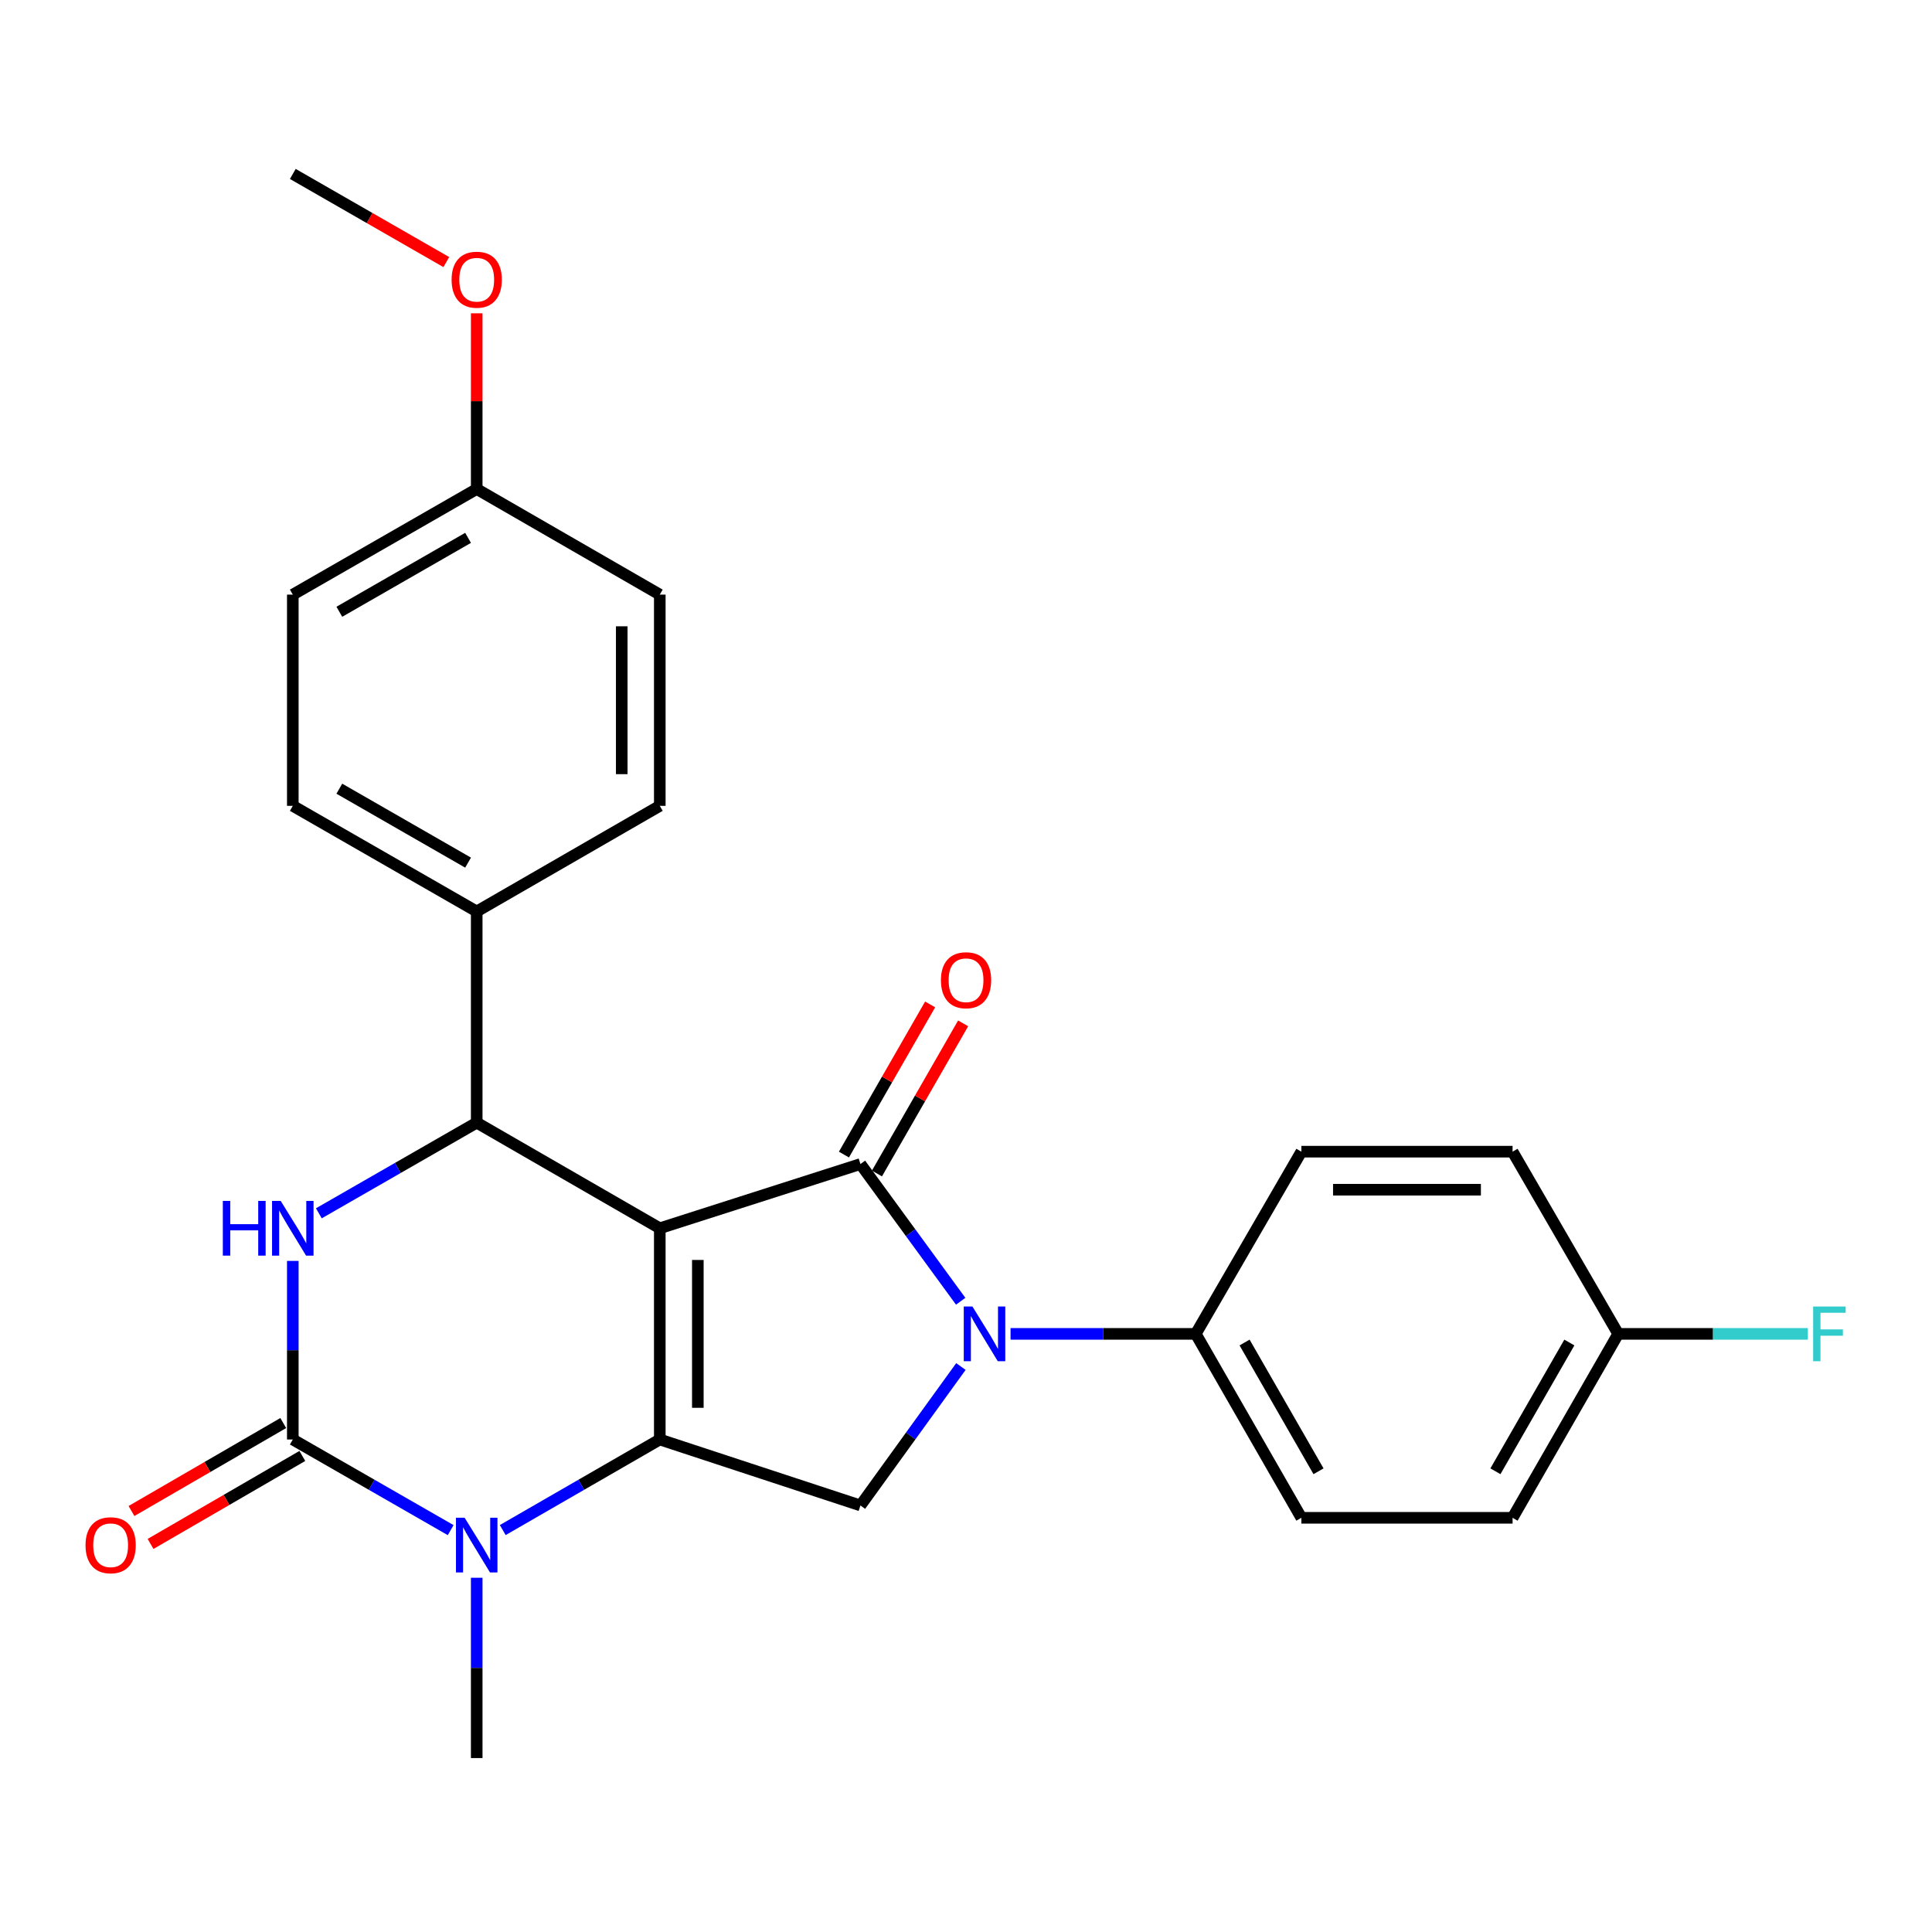 <?xml version='1.0' encoding='iso-8859-1'?>
<svg version='1.1' baseProfile='full'
              xmlns='http://www.w3.org/2000/svg'
                      xmlns:rdkit='http://www.rdkit.org/xml'
                      xmlns:xlink='http://www.w3.org/1999/xlink'
                  xml:space='preserve'
width='1000px' height='1000px' viewBox='0 0 1000 1000'>
<!-- END OF HEADER -->
<rect style='opacity:1.0;fill:#FFFFFF;stroke:none' width='1000' height='1000' x='0' y='0'> </rect>
<path class='bond-0' d='M 341.505,635.751 L 341.505,745.081' style='fill:none;fill-rule:evenodd;stroke:#000000;stroke-width:6px;stroke-linecap:butt;stroke-linejoin:miter;stroke-opacity:1' />
<path class='bond-0' d='M 361.198,652.151 L 361.198,728.682' style='fill:none;fill-rule:evenodd;stroke:#000000;stroke-width:6px;stroke-linecap:butt;stroke-linejoin:miter;stroke-opacity:1' />
<path class='bond-1' d='M 341.505,635.751 L 445.365,602.503' style='fill:none;fill-rule:evenodd;stroke:#000000;stroke-width:6px;stroke-linecap:butt;stroke-linejoin:miter;stroke-opacity:1' />
<path class='bond-5' d='M 341.505,635.751 L 246.748,581.081' style='fill:none;fill-rule:evenodd;stroke:#000000;stroke-width:6px;stroke-linecap:butt;stroke-linejoin:miter;stroke-opacity:1' />
<path class='bond-4' d='M 341.505,745.081 L 300.864,768.52' style='fill:none;fill-rule:evenodd;stroke:#000000;stroke-width:6px;stroke-linecap:butt;stroke-linejoin:miter;stroke-opacity:1' />
<path class='bond-4' d='M 300.864,768.52 L 260.223,791.959' style='fill:none;fill-rule:evenodd;stroke:#0000FF;stroke-width:6px;stroke-linecap:butt;stroke-linejoin:miter;stroke-opacity:1' />
<path class='bond-7' d='M 341.505,745.081 L 445.365,779.227' style='fill:none;fill-rule:evenodd;stroke:#000000;stroke-width:6px;stroke-linecap:butt;stroke-linejoin:miter;stroke-opacity:1' />
<path class='bond-2' d='M 445.365,602.503 L 471.309,638.016' style='fill:none;fill-rule:evenodd;stroke:#000000;stroke-width:6px;stroke-linecap:butt;stroke-linejoin:miter;stroke-opacity:1' />
<path class='bond-2' d='M 471.309,638.016 L 497.253,673.529' style='fill:none;fill-rule:evenodd;stroke:#0000FF;stroke-width:6px;stroke-linecap:butt;stroke-linejoin:miter;stroke-opacity:1' />
<path class='bond-10' d='M 453.904,607.405 L 476.21,568.549' style='fill:none;fill-rule:evenodd;stroke:#000000;stroke-width:6px;stroke-linecap:butt;stroke-linejoin:miter;stroke-opacity:1' />
<path class='bond-10' d='M 476.21,568.549 L 498.515,529.693' style='fill:none;fill-rule:evenodd;stroke:#FF0000;stroke-width:6px;stroke-linecap:butt;stroke-linejoin:miter;stroke-opacity:1' />
<path class='bond-10' d='M 436.825,597.601 L 459.13,558.745' style='fill:none;fill-rule:evenodd;stroke:#000000;stroke-width:6px;stroke-linecap:butt;stroke-linejoin:miter;stroke-opacity:1' />
<path class='bond-10' d='M 459.13,558.745 L 481.436,519.889' style='fill:none;fill-rule:evenodd;stroke:#FF0000;stroke-width:6px;stroke-linecap:butt;stroke-linejoin:miter;stroke-opacity:1' />
<path class='bond-8' d='M 523.059,690.411 L 570.988,690.411' style='fill:none;fill-rule:evenodd;stroke:#0000FF;stroke-width:6px;stroke-linecap:butt;stroke-linejoin:miter;stroke-opacity:1' />
<path class='bond-8' d='M 570.988,690.411 L 618.916,690.411' style='fill:none;fill-rule:evenodd;stroke:#000000;stroke-width:6px;stroke-linecap:butt;stroke-linejoin:miter;stroke-opacity:1' />
<path class='bond-26' d='M 497.366,707.311 L 471.365,743.269' style='fill:none;fill-rule:evenodd;stroke:#0000FF;stroke-width:6px;stroke-linecap:butt;stroke-linejoin:miter;stroke-opacity:1' />
<path class='bond-26' d='M 471.365,743.269 L 445.365,779.227' style='fill:none;fill-rule:evenodd;stroke:#000000;stroke-width:6px;stroke-linecap:butt;stroke-linejoin:miter;stroke-opacity:1' />
<path class='bond-3' d='M 151.554,745.081 L 151.554,698.863' style='fill:none;fill-rule:evenodd;stroke:#000000;stroke-width:6px;stroke-linecap:butt;stroke-linejoin:miter;stroke-opacity:1' />
<path class='bond-3' d='M 151.554,698.863 L 151.554,652.645' style='fill:none;fill-rule:evenodd;stroke:#0000FF;stroke-width:6px;stroke-linecap:butt;stroke-linejoin:miter;stroke-opacity:1' />
<path class='bond-11' d='M 146.616,736.562 L 107.335,759.329' style='fill:none;fill-rule:evenodd;stroke:#000000;stroke-width:6px;stroke-linecap:butt;stroke-linejoin:miter;stroke-opacity:1' />
<path class='bond-11' d='M 107.335,759.329 L 68.054,782.097' style='fill:none;fill-rule:evenodd;stroke:#FF0000;stroke-width:6px;stroke-linecap:butt;stroke-linejoin:miter;stroke-opacity:1' />
<path class='bond-11' d='M 156.491,753.6 L 117.211,776.368' style='fill:none;fill-rule:evenodd;stroke:#000000;stroke-width:6px;stroke-linecap:butt;stroke-linejoin:miter;stroke-opacity:1' />
<path class='bond-11' d='M 117.211,776.368 L 77.93,799.135' style='fill:none;fill-rule:evenodd;stroke:#FF0000;stroke-width:6px;stroke-linecap:butt;stroke-linejoin:miter;stroke-opacity:1' />
<path class='bond-27' d='M 151.554,745.081 L 192.409,768.535' style='fill:none;fill-rule:evenodd;stroke:#000000;stroke-width:6px;stroke-linecap:butt;stroke-linejoin:miter;stroke-opacity:1' />
<path class='bond-27' d='M 192.409,768.535 L 233.264,791.989' style='fill:none;fill-rule:evenodd;stroke:#0000FF;stroke-width:6px;stroke-linecap:butt;stroke-linejoin:miter;stroke-opacity:1' />
<path class='bond-16' d='M 246.748,816.646 L 246.748,863.307' style='fill:none;fill-rule:evenodd;stroke:#0000FF;stroke-width:6px;stroke-linecap:butt;stroke-linejoin:miter;stroke-opacity:1' />
<path class='bond-16' d='M 246.748,863.307 L 246.748,909.968' style='fill:none;fill-rule:evenodd;stroke:#000000;stroke-width:6px;stroke-linecap:butt;stroke-linejoin:miter;stroke-opacity:1' />
<path class='bond-6' d='M 246.748,581.081 L 205.893,604.544' style='fill:none;fill-rule:evenodd;stroke:#000000;stroke-width:6px;stroke-linecap:butt;stroke-linejoin:miter;stroke-opacity:1' />
<path class='bond-6' d='M 205.893,604.544 L 165.038,628.007' style='fill:none;fill-rule:evenodd;stroke:#0000FF;stroke-width:6px;stroke-linecap:butt;stroke-linejoin:miter;stroke-opacity:1' />
<path class='bond-9' d='M 246.748,581.081 L 246.748,471.773' style='fill:none;fill-rule:evenodd;stroke:#000000;stroke-width:6px;stroke-linecap:butt;stroke-linejoin:miter;stroke-opacity:1' />
<path class='bond-12' d='M 618.916,690.411 L 673.586,785.616' style='fill:none;fill-rule:evenodd;stroke:#000000;stroke-width:6px;stroke-linecap:butt;stroke-linejoin:miter;stroke-opacity:1' />
<path class='bond-12' d='M 644.194,694.885 L 682.463,761.529' style='fill:none;fill-rule:evenodd;stroke:#000000;stroke-width:6px;stroke-linecap:butt;stroke-linejoin:miter;stroke-opacity:1' />
<path class='bond-13' d='M 618.916,690.411 L 673.586,596.103' style='fill:none;fill-rule:evenodd;stroke:#000000;stroke-width:6px;stroke-linecap:butt;stroke-linejoin:miter;stroke-opacity:1' />
<path class='bond-14' d='M 246.748,471.773 L 151.554,417.103' style='fill:none;fill-rule:evenodd;stroke:#000000;stroke-width:6px;stroke-linecap:butt;stroke-linejoin:miter;stroke-opacity:1' />
<path class='bond-14' d='M 242.277,446.495 L 175.641,408.226' style='fill:none;fill-rule:evenodd;stroke:#000000;stroke-width:6px;stroke-linecap:butt;stroke-linejoin:miter;stroke-opacity:1' />
<path class='bond-15' d='M 246.748,471.773 L 341.505,417.103' style='fill:none;fill-rule:evenodd;stroke:#000000;stroke-width:6px;stroke-linecap:butt;stroke-linejoin:miter;stroke-opacity:1' />
<path class='bond-19' d='M 673.586,785.616 L 782.905,785.616' style='fill:none;fill-rule:evenodd;stroke:#000000;stroke-width:6px;stroke-linecap:butt;stroke-linejoin:miter;stroke-opacity:1' />
<path class='bond-20' d='M 673.586,596.103 L 782.905,596.103' style='fill:none;fill-rule:evenodd;stroke:#000000;stroke-width:6px;stroke-linecap:butt;stroke-linejoin:miter;stroke-opacity:1' />
<path class='bond-20' d='M 689.984,615.796 L 766.507,615.796' style='fill:none;fill-rule:evenodd;stroke:#000000;stroke-width:6px;stroke-linecap:butt;stroke-linejoin:miter;stroke-opacity:1' />
<path class='bond-21' d='M 151.554,417.103 L 151.554,307.773' style='fill:none;fill-rule:evenodd;stroke:#000000;stroke-width:6px;stroke-linecap:butt;stroke-linejoin:miter;stroke-opacity:1' />
<path class='bond-22' d='M 341.505,417.103 L 341.505,307.773' style='fill:none;fill-rule:evenodd;stroke:#000000;stroke-width:6px;stroke-linecap:butt;stroke-linejoin:miter;stroke-opacity:1' />
<path class='bond-22' d='M 321.812,400.703 L 321.812,324.172' style='fill:none;fill-rule:evenodd;stroke:#000000;stroke-width:6px;stroke-linecap:butt;stroke-linejoin:miter;stroke-opacity:1' />
<path class='bond-17' d='M 837.576,690.411 L 782.905,596.103' style='fill:none;fill-rule:evenodd;stroke:#000000;stroke-width:6px;stroke-linecap:butt;stroke-linejoin:miter;stroke-opacity:1' />
<path class='bond-23' d='M 837.576,690.411 L 886.658,690.411' style='fill:none;fill-rule:evenodd;stroke:#000000;stroke-width:6px;stroke-linecap:butt;stroke-linejoin:miter;stroke-opacity:1' />
<path class='bond-23' d='M 886.658,690.411 L 935.741,690.411' style='fill:none;fill-rule:evenodd;stroke:#33CCCC;stroke-width:6px;stroke-linecap:butt;stroke-linejoin:miter;stroke-opacity:1' />
<path class='bond-29' d='M 837.576,690.411 L 782.905,785.616' style='fill:none;fill-rule:evenodd;stroke:#000000;stroke-width:6px;stroke-linecap:butt;stroke-linejoin:miter;stroke-opacity:1' />
<path class='bond-29' d='M 812.297,694.885 L 774.028,761.529' style='fill:none;fill-rule:evenodd;stroke:#000000;stroke-width:6px;stroke-linecap:butt;stroke-linejoin:miter;stroke-opacity:1' />
<path class='bond-18' d='M 246.748,253.114 L 341.505,307.773' style='fill:none;fill-rule:evenodd;stroke:#000000;stroke-width:6px;stroke-linecap:butt;stroke-linejoin:miter;stroke-opacity:1' />
<path class='bond-24' d='M 246.748,253.114 L 246.748,207.638' style='fill:none;fill-rule:evenodd;stroke:#000000;stroke-width:6px;stroke-linecap:butt;stroke-linejoin:miter;stroke-opacity:1' />
<path class='bond-24' d='M 246.748,207.638 L 246.748,162.162' style='fill:none;fill-rule:evenodd;stroke:#FF0000;stroke-width:6px;stroke-linecap:butt;stroke-linejoin:miter;stroke-opacity:1' />
<path class='bond-28' d='M 246.748,253.114 L 151.554,307.773' style='fill:none;fill-rule:evenodd;stroke:#000000;stroke-width:6px;stroke-linecap:butt;stroke-linejoin:miter;stroke-opacity:1' />
<path class='bond-28' d='M 242.275,278.391 L 175.639,316.652' style='fill:none;fill-rule:evenodd;stroke:#000000;stroke-width:6px;stroke-linecap:butt;stroke-linejoin:miter;stroke-opacity:1' />
<path class='bond-25' d='M 231.004,135.652 L 191.279,112.842' style='fill:none;fill-rule:evenodd;stroke:#FF0000;stroke-width:6px;stroke-linecap:butt;stroke-linejoin:miter;stroke-opacity:1' />
<path class='bond-25' d='M 191.279,112.842 L 151.554,90.032' style='fill:none;fill-rule:evenodd;stroke:#000000;stroke-width:6px;stroke-linecap:butt;stroke-linejoin:miter;stroke-opacity:1' />
<path  class='atom-3' d='M 503.326 676.251
L 512.606 691.251
Q 513.526 692.731, 515.006 695.411
Q 516.486 698.091, 516.566 698.251
L 516.566 676.251
L 520.326 676.251
L 520.326 704.571
L 516.446 704.571
L 506.486 688.171
Q 505.326 686.251, 504.086 684.051
Q 502.886 681.851, 502.526 681.171
L 502.526 704.571
L 498.846 704.571
L 498.846 676.251
L 503.326 676.251
' fill='#0000FF'/>
<path  class='atom-5' d='M 240.488 785.57
L 249.768 800.57
Q 250.688 802.05, 252.168 804.73
Q 253.648 807.41, 253.728 807.57
L 253.728 785.57
L 257.488 785.57
L 257.488 813.89
L 253.608 813.89
L 243.648 797.49
Q 242.488 795.57, 241.248 793.37
Q 240.048 791.17, 239.688 790.49
L 239.688 813.89
L 236.008 813.89
L 236.008 785.57
L 240.488 785.57
' fill='#0000FF'/>
<path  class='atom-7' d='M 115.334 621.591
L 119.174 621.591
L 119.174 633.631
L 133.654 633.631
L 133.654 621.591
L 137.494 621.591
L 137.494 649.911
L 133.654 649.911
L 133.654 636.831
L 119.174 636.831
L 119.174 649.911
L 115.334 649.911
L 115.334 621.591
' fill='#0000FF'/>
<path  class='atom-7' d='M 145.294 621.591
L 154.574 636.591
Q 155.494 638.071, 156.974 640.751
Q 158.454 643.431, 158.534 643.591
L 158.534 621.591
L 162.294 621.591
L 162.294 649.911
L 158.414 649.911
L 148.454 633.511
Q 147.294 631.591, 146.054 629.391
Q 144.854 627.191, 144.494 626.511
L 144.494 649.911
L 140.814 649.911
L 140.814 621.591
L 145.294 621.591
' fill='#0000FF'/>
<path  class='atom-11' d='M 487.024 507.366
Q 487.024 500.566, 490.384 496.766
Q 493.744 492.966, 500.024 492.966
Q 506.304 492.966, 509.664 496.766
Q 513.024 500.566, 513.024 507.366
Q 513.024 514.246, 509.624 518.166
Q 506.224 522.046, 500.024 522.046
Q 493.784 522.046, 490.384 518.166
Q 487.024 514.286, 487.024 507.366
M 500.024 518.846
Q 504.344 518.846, 506.664 515.966
Q 509.024 513.046, 509.024 507.366
Q 509.024 501.806, 506.664 499.006
Q 504.344 496.166, 500.024 496.166
Q 495.704 496.166, 493.344 498.966
Q 491.024 501.766, 491.024 507.366
Q 491.024 513.086, 493.344 515.966
Q 495.704 518.846, 500.024 518.846
' fill='#FF0000'/>
<path  class='atom-12' d='M 44.267 799.81
Q 44.267 793.01, 47.627 789.21
Q 50.987 785.41, 57.267 785.41
Q 63.547 785.41, 66.907 789.21
Q 70.267 793.01, 70.267 799.81
Q 70.267 806.69, 66.867 810.61
Q 63.467 814.49, 57.267 814.49
Q 51.027 814.49, 47.627 810.61
Q 44.267 806.73, 44.267 799.81
M 57.267 811.29
Q 61.587 811.29, 63.907 808.41
Q 66.267 805.49, 66.267 799.81
Q 66.267 794.25, 63.907 791.45
Q 61.587 788.61, 57.267 788.61
Q 52.947 788.61, 50.587 791.41
Q 48.267 794.21, 48.267 799.81
Q 48.267 805.53, 50.587 808.41
Q 52.947 811.29, 57.267 811.29
' fill='#FF0000'/>
<path  class='atom-24' d='M 938.474 676.251
L 955.314 676.251
L 955.314 679.491
L 942.274 679.491
L 942.274 688.091
L 953.874 688.091
L 953.874 691.371
L 942.274 691.371
L 942.274 704.571
L 938.474 704.571
L 938.474 676.251
' fill='#33CCCC'/>
<path  class='atom-25' d='M 233.748 144.772
Q 233.748 137.972, 237.108 134.172
Q 240.468 130.372, 246.748 130.372
Q 253.028 130.372, 256.388 134.172
Q 259.748 137.972, 259.748 144.772
Q 259.748 151.652, 256.348 155.572
Q 252.948 159.452, 246.748 159.452
Q 240.508 159.452, 237.108 155.572
Q 233.748 151.692, 233.748 144.772
M 246.748 156.252
Q 251.068 156.252, 253.388 153.372
Q 255.748 150.452, 255.748 144.772
Q 255.748 139.212, 253.388 136.412
Q 251.068 133.572, 246.748 133.572
Q 242.428 133.572, 240.068 136.372
Q 237.748 139.172, 237.748 144.772
Q 237.748 150.492, 240.068 153.372
Q 242.428 156.252, 246.748 156.252
' fill='#FF0000'/>
</svg>
